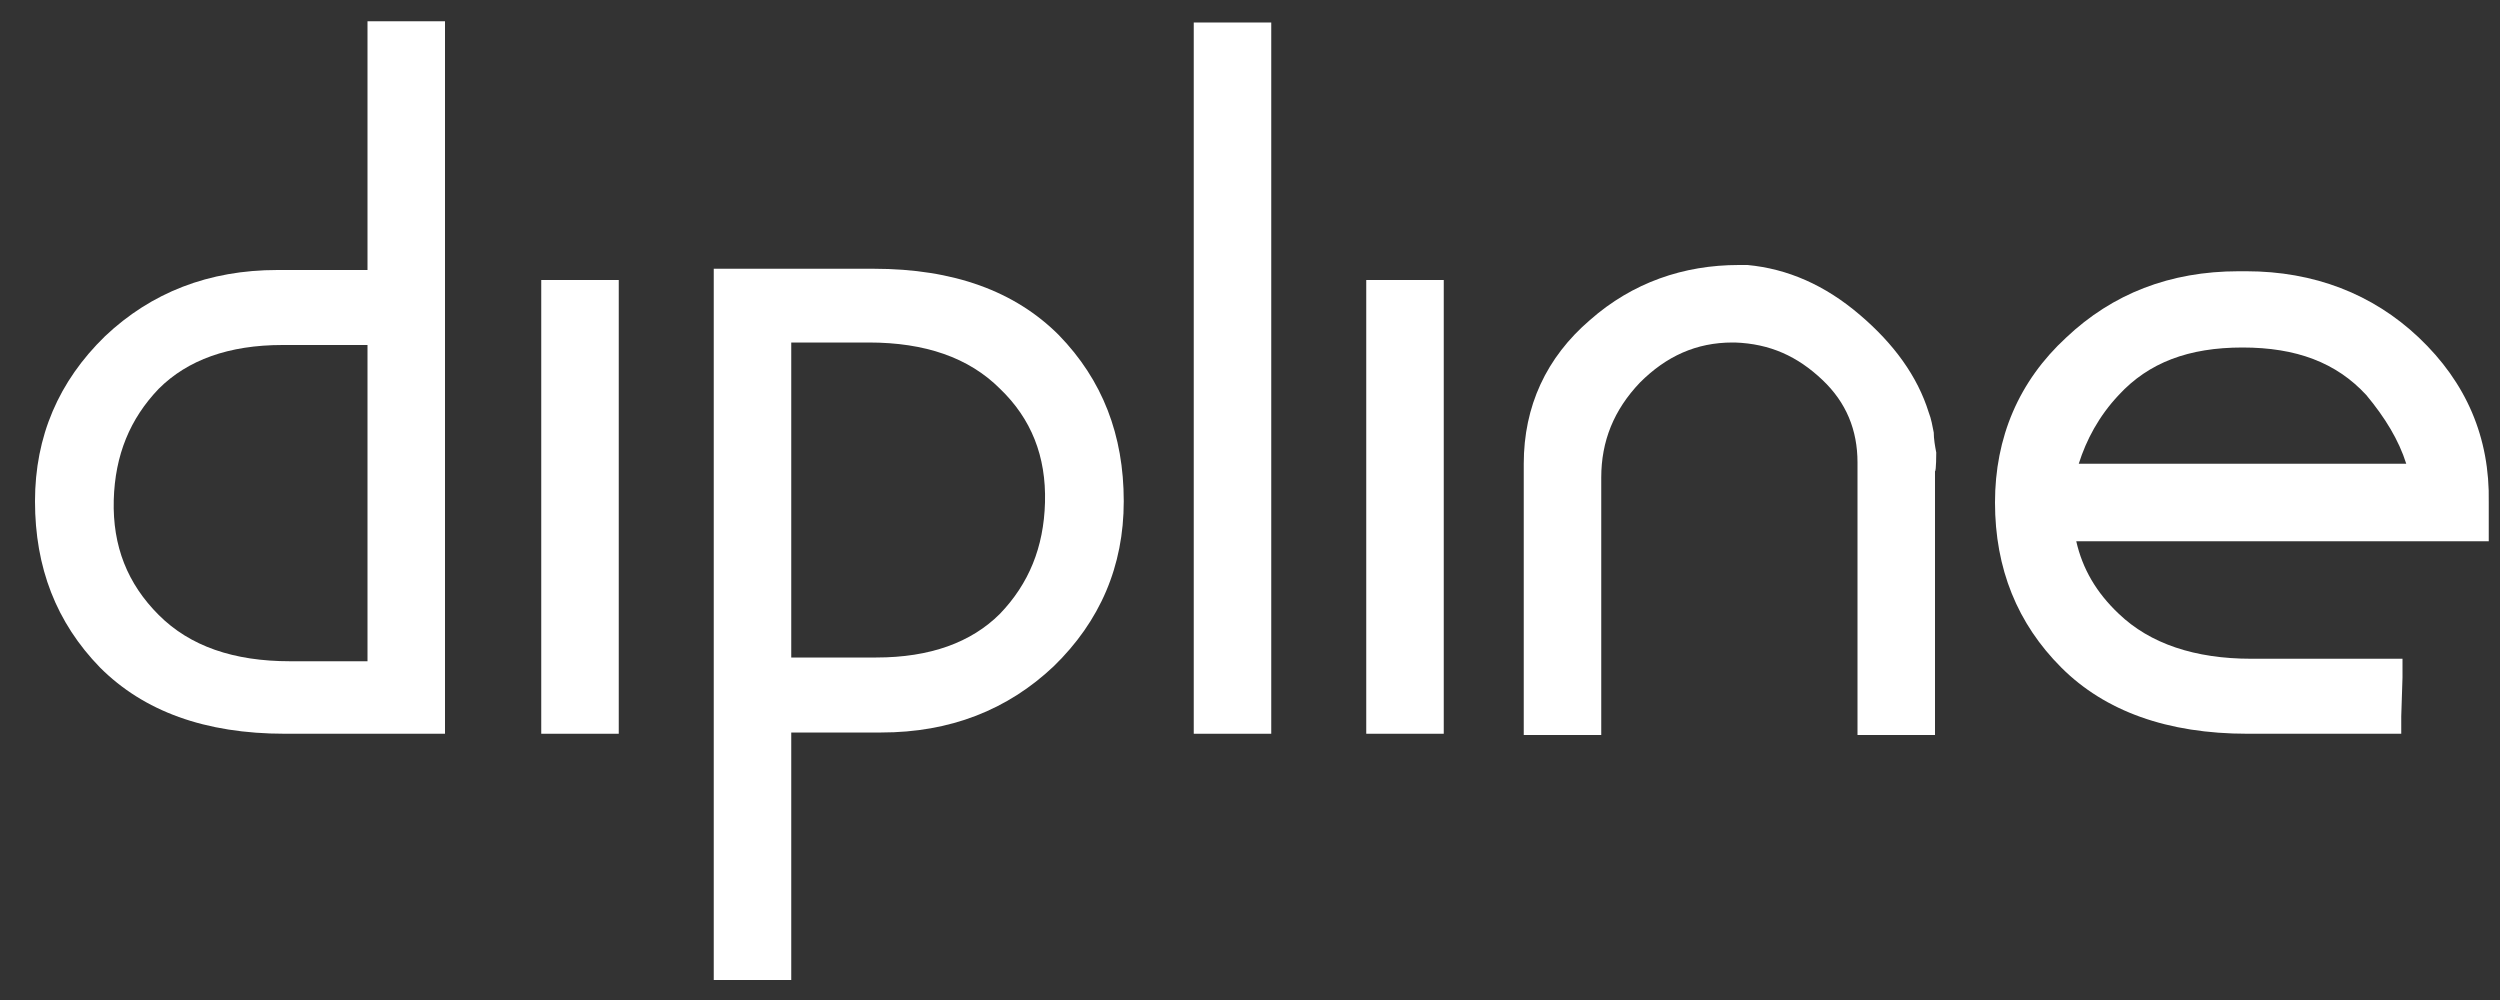 <?xml version="1.0" encoding="utf-8"?>
<!-- Generator: Adobe Illustrator 21.0.2, SVG Export Plug-In . SVG Version: 6.00 Build 0)  -->
<svg version="1.1" id="Calque_1" xmlns="http://www.w3.org/2000/svg" xmlns:xlink="http://www.w3.org/1999/xlink" x="0px" y="0px"
	 viewBox="0 0 200 80" style="enable-background:new 0 0 200 80;" xml:space="preserve">
<rect x="0" y="0" width="200" height="80" fill="#333333" stroke="none"/>
<rect x="43.3" y="22.4" style="fill:#FFFFFF;" width="6.2" height="36.3"/>
<rect x="95.5" y="1.8" style="fill:#FFFFFF;" width="6.2" height="56.9"/>
<rect x="109.3" y="22.4" style="fill:#FFFFFF;" width="6.2" height="36.3"/>
<g>
	<path style="fill:#FFFFFF;" d="M154.7,34.6c-0.1-0.5-0.2-1.1-0.4-1.6c-0.9-2.9-2.8-5.5-5.5-7.8c-2.8-2.4-5.8-3.7-9-4
		c-0.1,0-0.4,0-0.4,0h-0.3c-4.4,0-8.5,1.4-11.9,4.4c-3.5,3-5.3,6.9-5.3,11.5v21.7h6.2V38.2c0-2.9,1-5.4,3.1-7.6
		c2.1-2.1,4.5-3.2,7.4-3.2h0.2c2.8,0.1,5,1.1,7,3c1.9,1.8,2.8,4,2.8,6.6v21.8h6.2V37.7c0.1,0,0.1-1.5,0.1-1.5
		C154.8,35.7,154.7,35.1,154.7,34.6"/>
	<path style="fill:#FFFFFF;" d="M192.5,37.1h-26.2c0.6-1.9,1.6-3.8,3.2-5.5c2.4-2.6,5.6-3.8,9.9-3.8c4.3,0,7.5,1.2,9.9,3.8
		C190.8,33.4,191.9,35.2,192.5,37.1 M193.5,27c-3.7-3.5-8.4-5.3-13.8-5.3h-0.6c-5.5,0-10.1,1.8-13.8,5.3c-3.8,3.5-5.7,8-5.7,13.2
		c0,5.3,1.8,9.7,5.3,13.2c3.5,3.5,8.5,5.3,14.9,5.3h12.3l0-1.4l0.1-3.1l0-1.5h-12.1c-4.5,0-8.1-1.2-10.6-3.6
		c-1.8-1.7-2.9-3.6-3.4-5.8h33v-3.1C199.2,35,197.3,30.6,193.5,27"/>
	<path style="fill:#FFFFFF;" d="M83.6,40.2c-0.1,3.6-1.3,6.5-3.6,8.9c-2.3,2.3-5.6,3.5-9.9,3.5h-6.8V27.4h6.2c4.5,0,8,1.2,10.5,3.7
		C82.5,33.5,83.7,36.5,83.6,40.2 M84.7,26.8c-3.5-3.5-8.4-5.3-14.8-5.3H57.1v56.9h6.2V58.6h7.2c5.5,0,10.1-1.8,13.8-5.3
		c3.7-3.6,5.6-8,5.6-13.2C89.9,34.8,88.2,30.4,84.7,26.8"/>
	<path style="fill:#FFFFFF;" d="M29.4,27.7v25.2h-6.2c-4.5,0-8-1.2-10.5-3.7c-2.5-2.5-3.7-5.5-3.6-9.2c0.1-3.6,1.3-6.5,3.6-8.9
		c2.3-2.3,5.6-3.5,9.9-3.5H29.4z M29.4,1.8v19.8h-7.2c-5.5,0-10.1,1.8-13.8,5.3c-3.7,3.6-5.6,8-5.6,13.2c0,5.3,1.7,9.7,5.2,13.3
		c3.5,3.5,8.4,5.3,14.8,5.3h12.8v-57H29.4z"/>
</g>
</svg>
